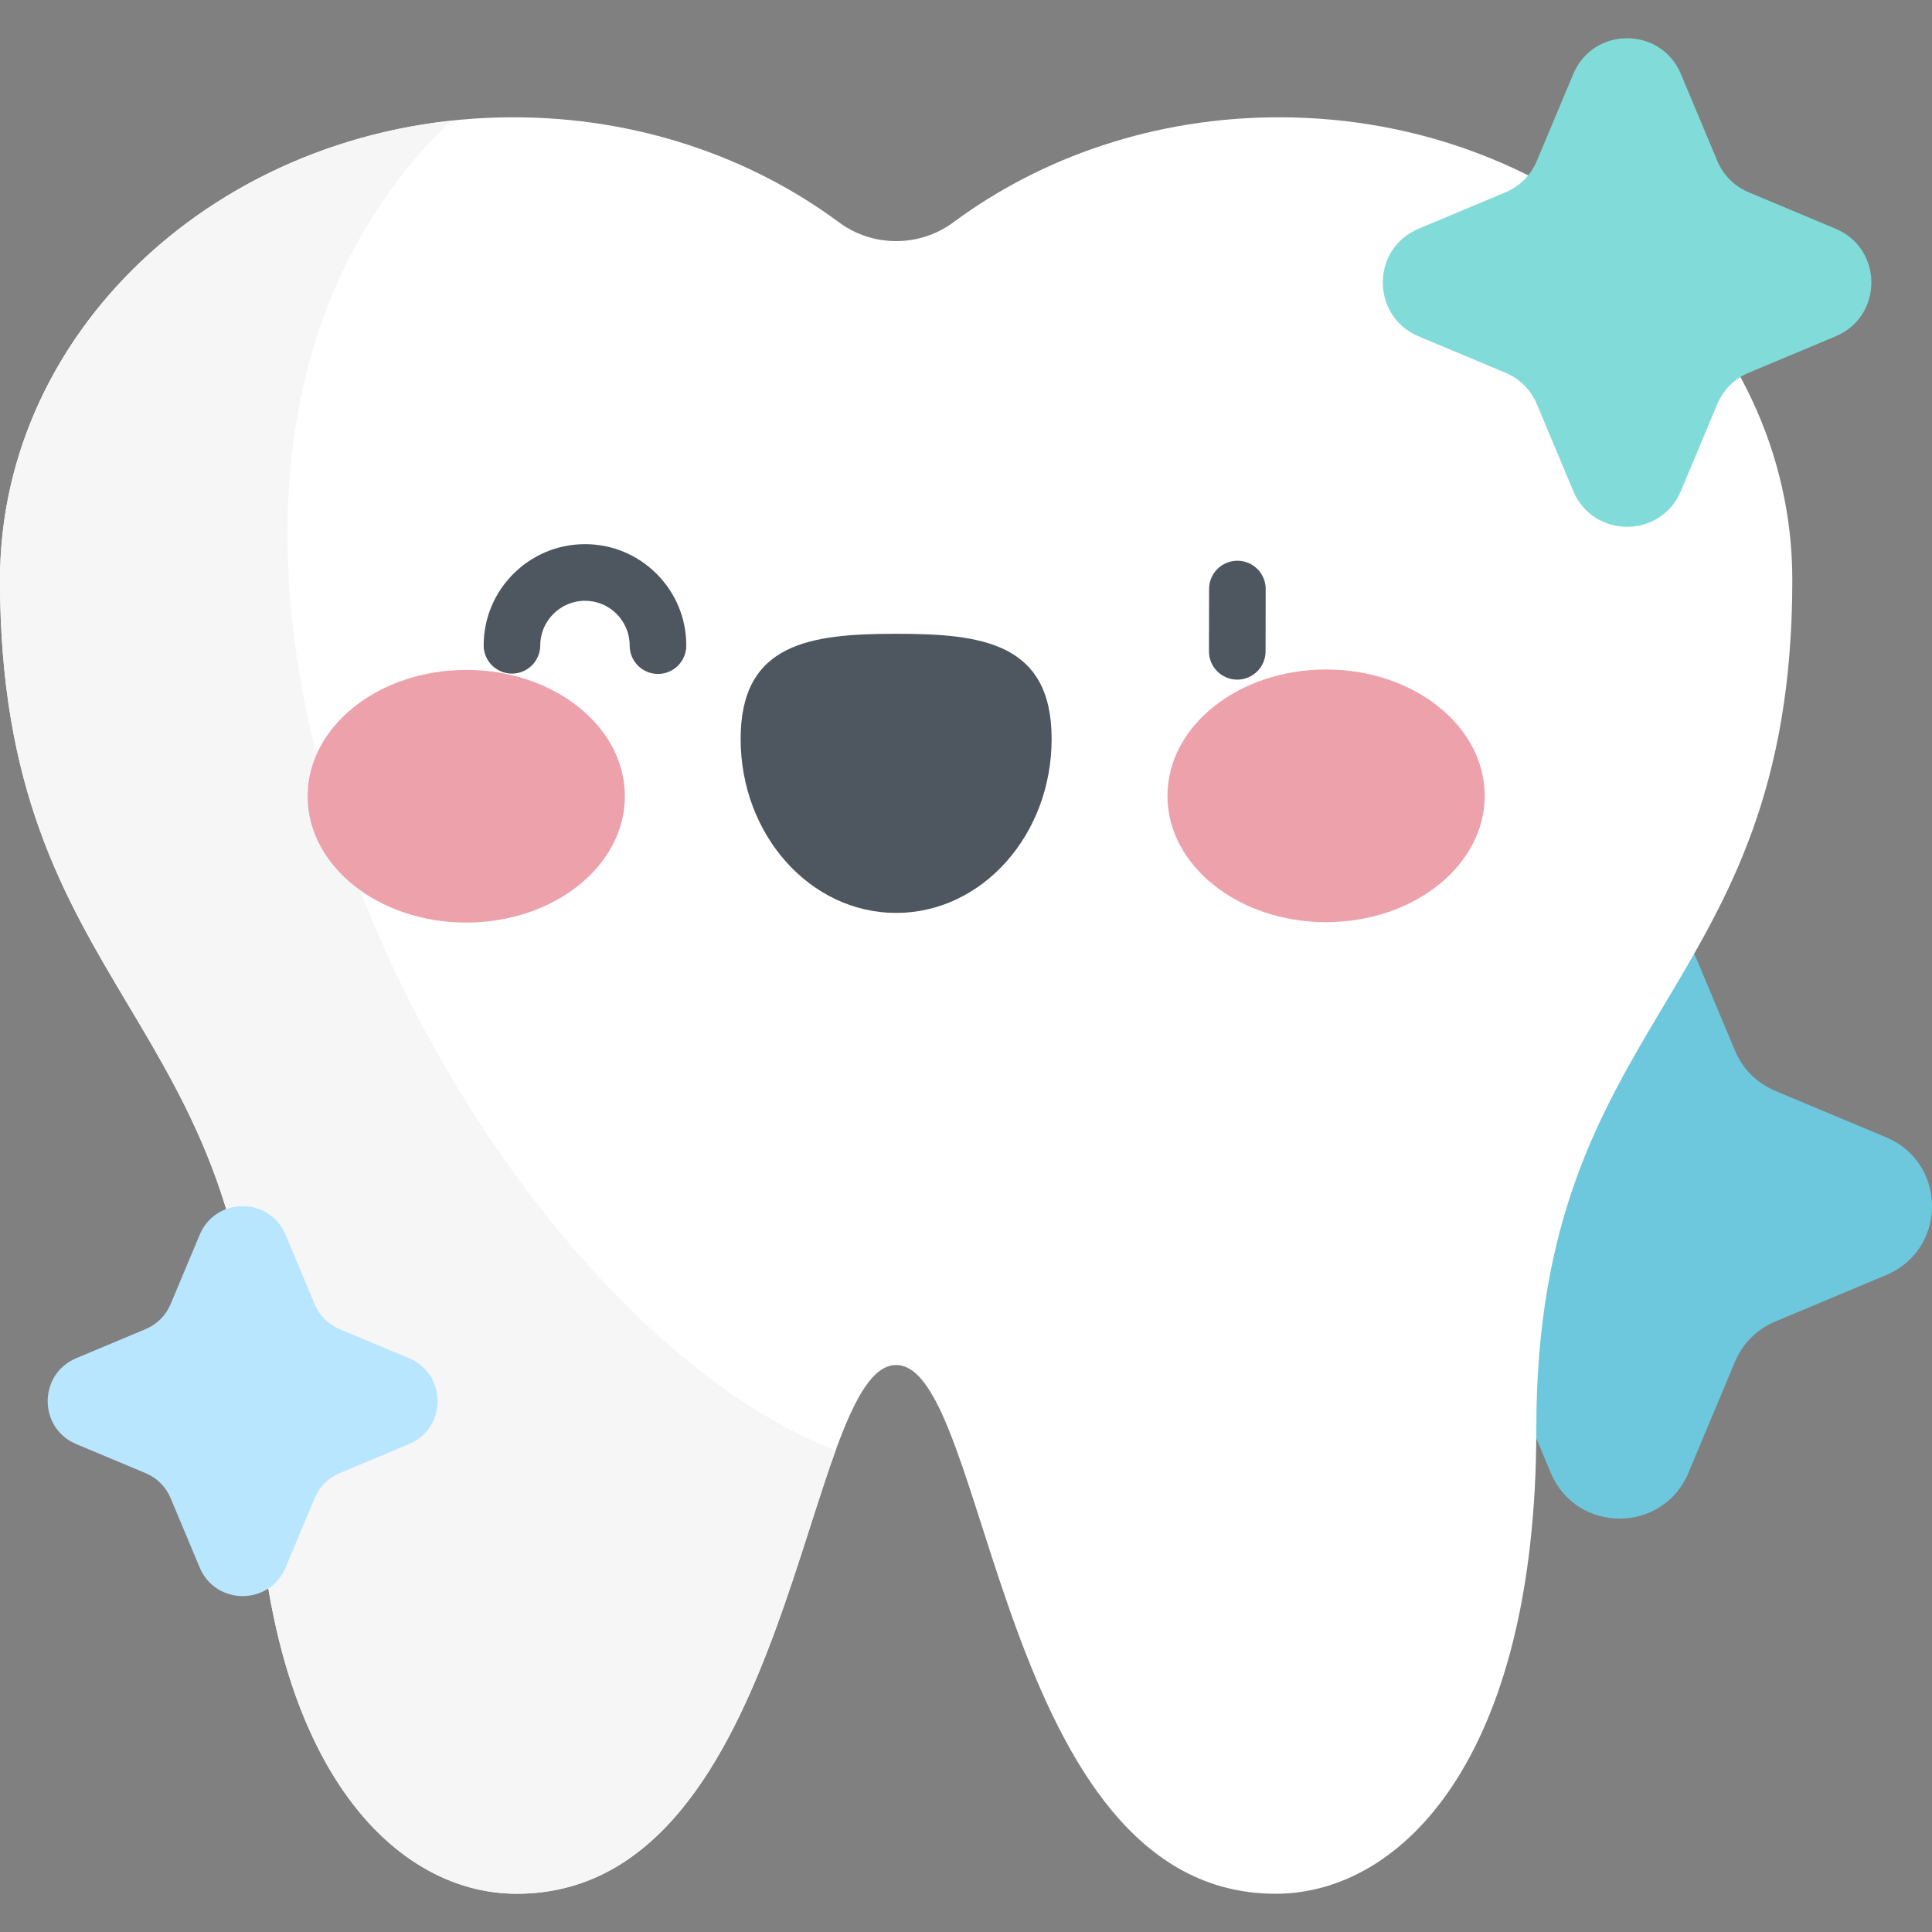 <svg width="512" height="512" viewBox="0 0 512 512" fill="none" xmlns="http://www.w3.org/2000/svg">
<rect x="0" y="0" width="512" height="512" fill="#808080" stroke="none"/>
<g clip-path="url(#clip0_7_63)">
<path d="M398.618 360.843L410.966 390.309C417.746 406.49 440.672 406.49 447.452 390.309L459.8 360.843C461.806 356.057 465.612 352.25 470.399 350.245L499.865 337.897C516.046 331.117 516.046 308.191 499.865 301.411L470.399 289.063C465.613 287.057 461.806 283.251 459.8 278.465L447.452 248.999C440.672 232.818 417.746 232.818 410.966 248.999L398.618 278.465C396.612 283.251 392.806 287.058 388.02 289.063L358.554 301.411C342.373 308.191 342.373 331.117 358.554 337.897L388.02 350.245C392.806 352.25 396.613 356.057 398.618 360.843Z" fill="#6DC8DD"/>
<path d="M237.492 361.743C262.153 361.743 264.483 501.865 338.048 501.865C371.411 501.865 407.141 465.923 407.141 378.62C407.141 267.598 474.983 264.944 474.983 153.694C474.983 85.977 414.078 31.082 338.947 31.082C306.183 31.082 276.129 41.525 252.649 58.917C243.681 65.559 231.302 65.559 222.334 58.917C198.854 41.526 168.8 31.082 136.036 31.082C60.905 31.082 0 85.977 0 153.694C0 264.944 67.842 267.598 67.842 378.62C67.842 465.923 103.572 501.865 136.936 501.865C210.501 501.865 212.831 361.743 237.492 361.743Z" fill="white"/>
<path d="M119.492 31.984C52.165 39.342 0 91.023 0 153.692C0 264.942 67.842 267.596 67.842 378.618C67.842 465.921 103.572 501.863 136.936 501.863C191.792 501.863 207.038 423.959 221.471 384.329C124.49 347.265 13.034 134.788 119.492 31.984Z" fill="#F6F6F6"/>
<path d="M165.598 210.991C165.607 229.48 146.793 244.478 123.576 244.49C100.358 244.502 81.529 229.523 81.52 211.034C81.511 192.544 100.325 177.546 123.543 177.535C146.759 177.522 165.589 192.501 165.598 210.991Z" fill="#EDA1AB"/>
<path d="M309.386 210.922C309.395 229.411 328.225 244.39 351.442 244.378C374.659 244.366 393.474 229.369 393.464 210.879C393.455 192.389 374.625 177.41 351.408 177.422C328.191 177.435 309.377 192.433 309.386 210.922Z" fill="#EDA1AB"/>
<path d="M278.692 195.801C278.679 170.334 260.229 167.95 237.47 167.961C214.711 167.973 196.263 170.375 196.276 195.842C196.289 221.309 214.749 241.944 237.508 241.933C260.266 241.922 278.705 221.268 278.692 195.801Z" fill="#4E5660"/>
<path d="M327.889 180.109C327.884 180.109 327.879 180.109 327.874 180.109C323.732 180.101 320.38 176.737 320.388 172.595L320.419 156.084C320.427 151.947 323.784 148.598 327.919 148.598H327.934C332.076 148.606 335.428 151.97 335.42 156.112L335.389 172.623C335.38 176.761 332.023 180.109 327.889 180.109Z" fill="#4E5660"/>
<path d="M174.37 178.599C174.364 178.599 174.359 178.599 174.353 178.599C170.211 178.59 166.86 175.224 166.87 171.082C166.884 164.548 161.58 159.221 155.047 159.207C148.537 159.204 143.186 164.496 143.172 171.031C143.163 175.167 139.806 178.514 135.672 178.514C135.666 178.514 135.661 178.514 135.655 178.514C131.513 178.505 128.162 175.14 128.172 170.997C128.204 156.213 140.244 144.207 155.02 144.207H155.08C162.251 144.223 168.988 147.03 174.048 152.113C179.108 157.195 181.886 163.944 181.87 171.116C181.86 175.252 178.503 178.599 174.37 178.599Z" fill="#4E5660"/>
<path d="M45.214 397.019L52.919 415.407C57.15 425.504 71.456 425.504 75.687 415.407L83.392 397.019C84.644 394.032 87.019 391.657 90.006 390.405L108.394 382.7C118.491 378.469 118.491 364.163 108.394 359.932L90.006 352.227C87.019 350.975 84.644 348.6 83.392 345.613L75.687 327.225C71.456 317.128 57.15 317.128 52.919 327.225L45.214 345.613C43.962 348.6 41.587 350.975 38.6 352.227L20.212 359.932C10.115 364.163 10.115 378.469 20.212 382.7L38.6 390.405C41.587 391.657 43.963 394.032 45.214 397.019Z" fill="#B9E6FF"/>
<path d="M407.274 107.079L416.929 130.119C422.231 142.771 440.156 142.771 445.458 130.119L455.113 107.079C456.681 103.336 459.658 100.36 463.4 98.792L486.44 89.137C499.092 83.835 499.092 65.91 486.44 60.608L463.4 50.953C459.658 49.385 456.681 46.408 455.113 42.666L445.458 19.626C440.156 6.974 422.231 6.974 416.929 19.626L407.274 42.666C405.706 46.408 402.729 49.385 398.987 50.953L375.947 60.608C363.295 65.91 363.295 83.836 375.947 89.137L398.987 98.792C402.729 100.36 405.705 103.336 407.274 107.079Z" fill="#81DCD9"/>
</g>
<defs>
<clipPath id="clip0_7_63">
<rect width="512" height="512" fill="white"/>
</clipPath>
</defs>
</svg>
